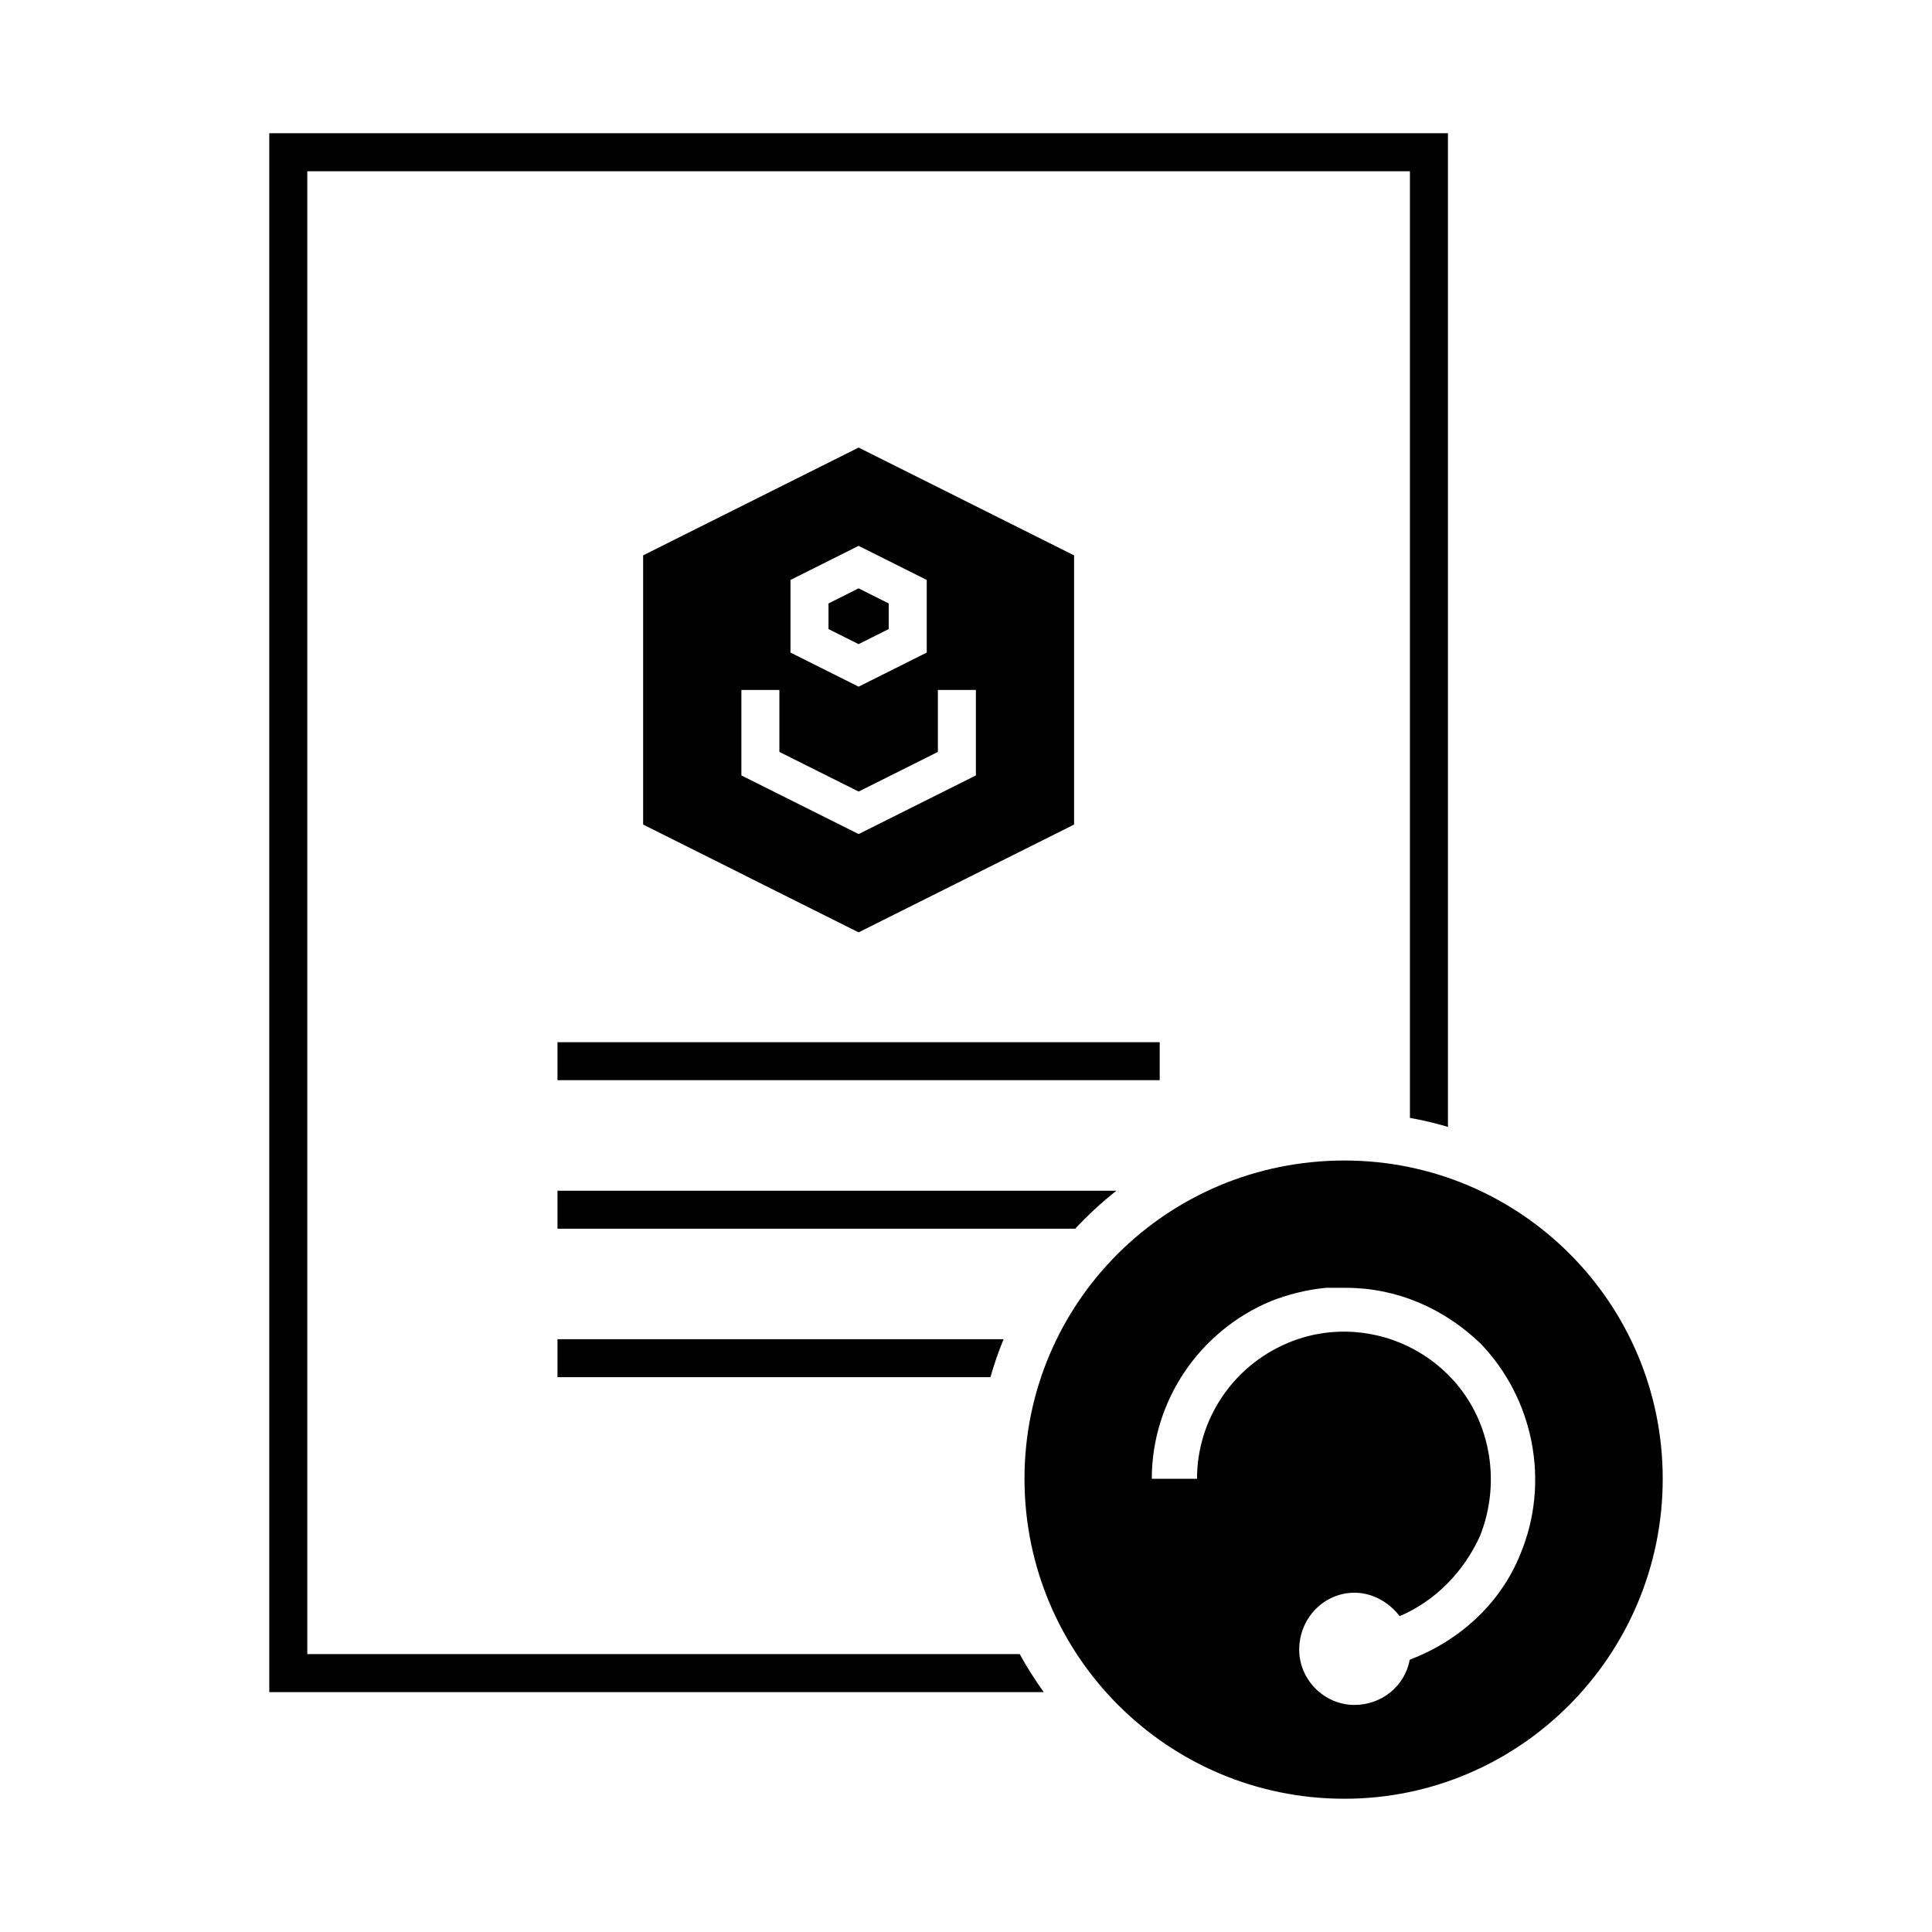<?xml version="1.0" encoding="UTF-8"?>
<!-- Uploaded to: SVG Repo, www.svgrepo.com, Generator: SVG Repo Mixer Tools -->
<svg fill="#000000" width="800px" height="800px" version="1.1" viewBox="144 144 512 512" xmlns="http://www.w3.org/2000/svg">
 <g>
  <path d="m500.29 451.55c-47.059 0-84.789 37.734-84.789 84.348 0 46.613 37.734 84.789 84.789 84.789 46.613 0 84.348-38.176 84.348-84.789 0-46.613-37.734-84.348-84.348-84.348zm0.438 33.738c13.316 0 25.75 5.328 35.516 14.648 14.207 14.648 18.645 36.848 10.656 55.938-5.328 13.316-16.426 23.086-29.301 27.969-1.32 7.102-7.547 11.984-14.648 11.984-7.992 0-14.648-6.66-14.648-14.648 0-8.438 6.66-15.094 14.648-15.094 4.441 0 8.879 2.223 11.984 6.215 9.324-3.996 16.871-11.543 21.309-21.309 5.773-14.648 2.664-31.52-8.434-42.617s-27.969-14.648-42.617-8.438c-14.648 6.215-23.973 20.422-23.973 35.957h-11.984c0-20.418 12.43-39.066 31.52-47.055 4.441-1.781 9.766-3.109 14.648-3.555h5.328z"/>
  <path d="m371.54 262.61-57.102 28.566v71.34l57.102 28.566 57.102-28.566v-71.34zm0 26.047 18.055 9.035v19.246c-6.019 3.008-12.043 6.016-18.055 9.035l-18.055-9.035v-19.246zm0 11.266-7.981 3.996v6.789l7.981 3.996 7.981-3.996v-6.789zm-31.074 26.922h10.078v16.422l21 10.5 21-10.5v-16.422h10.078v22.652l-31.074 15.539-31.074-15.539v-22.652z"/>
  <path d="m215.36 179.31v413.12h205.24c-2.301-3.234-4.457-6.566-6.356-10.078h-188.81v-392.97h292.21v250.87c3.422 0.625 6.789 1.406 10.078 2.383v-263.33z" fill-rule="evenodd"/>
  <path d="m291.74 420.19v10.066h159.59v-10.066z" fill-rule="evenodd"/>
  <path d="m291.74 459.55v10.066h137.2c3.391-3.625 7.031-6.992 10.934-10.066z" fill-rule="evenodd"/>
  <path d="m291.74 498.9v10.066h114.73c0.996-3.434 2.137-6.801 3.492-10.066z" fill-rule="evenodd"/>
 </g>
</svg>